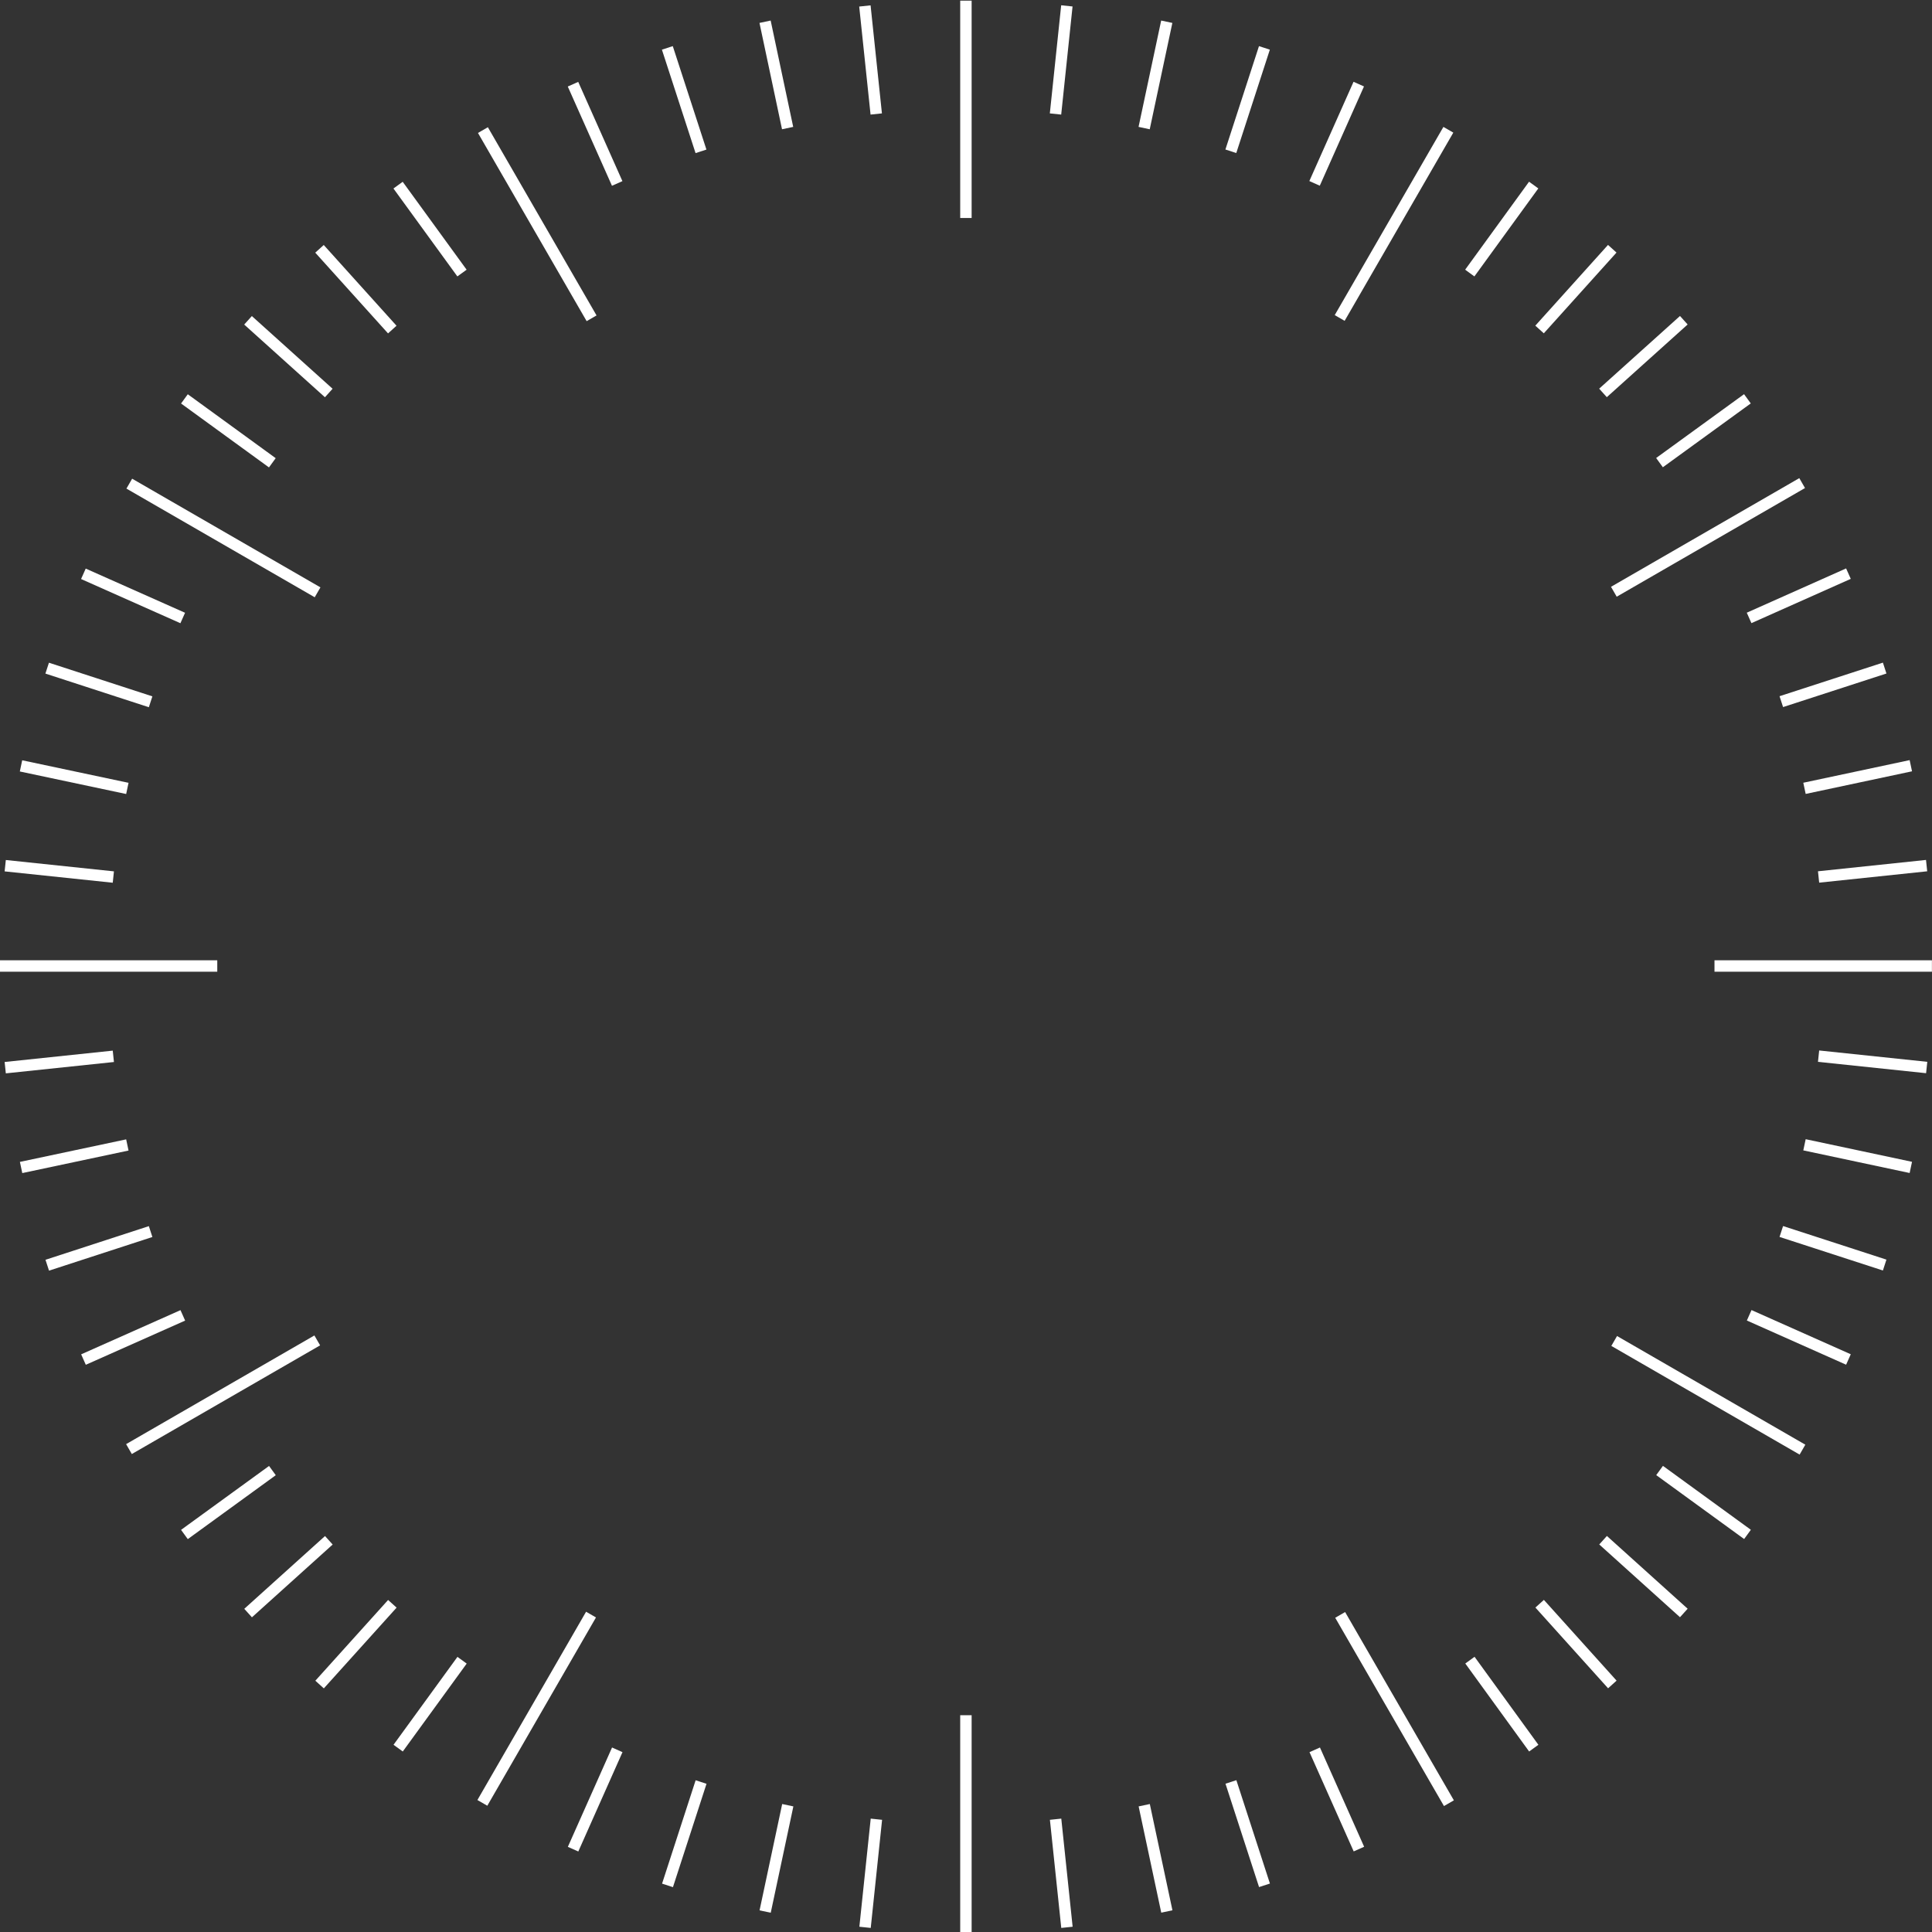 <?xml version="1.0" encoding="utf-8"?>
<svg version="1.1" xmlns="http://www.w3.org/2000/svg" xmlns:xlink="http://www.w3.org/1999/xlink" x="0px" y="0px" width="24px"
	 height="24px" viewBox="0 0 24 24" enable-background="new 0 0 24 24" xml:space="preserve">
<rect x="0" y="0" width="24" height="24" fill="#333333" stroke="none"/>
<g id="Detailed_dial">
	<g id="Minutes">
		<line fill="none" stroke="#FFFFFF" stroke-width="0.142" stroke-miterlimit="10" x1="10.744" y1="0.074" x2="10.885" y2="1.416"/>
		<line fill="none" stroke="#FFFFFF" stroke-width="0.142" stroke-miterlimit="10" x1="13.113" y1="22.599" x2="13.254" y2="23.942"/>
		<line fill="none" stroke="#FFFFFF" stroke-width="0.142" stroke-miterlimit="10" x1="9.504" y1="0.27" x2="9.784" y2="1.591"/>
		<line fill="none" stroke="#FFFFFF" stroke-width="0.142" stroke-miterlimit="10" x1="14.214" y1="22.425" x2="14.495" y2="23.745"/>
		<line fill="none" stroke="#FFFFFF" stroke-width="0.142" stroke-miterlimit="10" x1="8.29" y1="0.595" x2="8.708" y2="1.88"/>
		<line fill="none" stroke="#FFFFFF" stroke-width="0.142" stroke-miterlimit="10" x1="15.291" y1="22.136" x2="15.708" y2="23.42"/>
		<line fill="none" stroke="#FFFFFF" stroke-width="0.142" stroke-miterlimit="10" x1="7.118" y1="1.046" x2="7.667" y2="2.279"/>
		<line fill="none" stroke="#FFFFFF" stroke-width="0.142" stroke-miterlimit="10" x1="16.332" y1="21.737" x2="16.881" y2="22.97"/>
		<line fill="none" stroke="#FFFFFF" stroke-width="0.142" stroke-miterlimit="10" x1="4.945" y1="2.3" x2="5.739" y2="3.392"/>
		<line fill="none" stroke="#FFFFFF" stroke-width="0.142" stroke-miterlimit="10" x1="18.26" y1="20.623" x2="19.053" y2="21.716"/>
		<line fill="none" stroke="#FFFFFF" stroke-width="0.142" stroke-miterlimit="10" x1="3.969" y1="3.091" x2="4.873" y2="4.094"/>
		<line fill="none" stroke="#FFFFFF" stroke-width="0.142" stroke-miterlimit="10" x1="19.126" y1="19.922" x2="20.029" y2="20.925"/>
		<line fill="none" stroke="#FFFFFF" stroke-width="0.142" stroke-miterlimit="10" x1="3.081" y1="3.979" x2="4.084" y2="4.882"/>
		<line fill="none" stroke="#FFFFFF" stroke-width="0.142" stroke-miterlimit="10" x1="19.914" y1="19.133" x2="20.917" y2="20.037"/>
		<line fill="none" stroke="#FFFFFF" stroke-width="0.142" stroke-miterlimit="10" x1="2.291" y1="4.955" x2="3.383" y2="5.749"/>
		<line fill="none" stroke="#FFFFFF" stroke-width="0.142" stroke-miterlimit="10" x1="20.616" y1="18.267" x2="21.708" y2="19.061"/>
		<line fill="none" stroke="#FFFFFF" stroke-width="0.142" stroke-miterlimit="10" x1="1.036" y1="7.128" x2="2.27" y2="7.677"/>
		<line fill="none" stroke="#FFFFFF" stroke-width="0.142" stroke-miterlimit="10" x1="21.729" y1="16.339" x2="22.962" y2="16.888"/>
		<line fill="none" stroke="#FFFFFF" stroke-width="0.142" stroke-miterlimit="10" x1="0.586" y1="8.3" x2="1.871" y2="8.718"/>
		<line fill="none" stroke="#FFFFFF" stroke-width="0.142" stroke-miterlimit="10" x1="22.128" y1="15.298" x2="23.412" y2="15.715"/>
		<line fill="none" stroke="#FFFFFF" stroke-width="0.142" stroke-miterlimit="10" x1="0.261" y1="9.514" x2="1.582" y2="9.794"/>
		<line fill="none" stroke="#FFFFFF" stroke-width="0.142" stroke-miterlimit="10" x1="22.416" y1="14.221" x2="23.737" y2="14.502"/>
		<line fill="none" stroke="#FFFFFF" stroke-width="0.142" stroke-miterlimit="10" x1="0.065" y1="10.754" x2="1.408" y2="10.895"/>
		<line fill="none" stroke="#FFFFFF" stroke-width="0.142" stroke-miterlimit="10" x1="22.591" y1="13.12" x2="23.934" y2="13.261"/>
		<line fill="none" stroke="#FFFFFF" stroke-width="0.142" stroke-miterlimit="10" x1="0.065" y1="13.263" x2="1.408" y2="13.122"/>
		<line fill="none" stroke="#FFFFFF" stroke-width="0.142" stroke-miterlimit="10" x1="22.591" y1="10.894" x2="23.933" y2="10.753"/>
		<line fill="none" stroke="#FFFFFF" stroke-width="0.142" stroke-miterlimit="10" x1="0.262" y1="14.503" x2="1.582" y2="14.223"/>
		<line fill="none" stroke="#FFFFFF" stroke-width="0.142" stroke-miterlimit="10" x1="22.416" y1="9.793" x2="23.737" y2="9.512"/>
		<line fill="none" stroke="#FFFFFF" stroke-width="0.142" stroke-miterlimit="10" x1="0.587" y1="15.717" x2="1.871" y2="15.299"/>
		<line fill="none" stroke="#FFFFFF" stroke-width="0.142" stroke-miterlimit="10" x1="22.128" y1="8.716" x2="23.412" y2="8.299"/>
		<line fill="none" stroke="#FFFFFF" stroke-width="0.142" stroke-miterlimit="10" x1="1.037" y1="16.889" x2="2.271" y2="16.34"/>
		<line fill="none" stroke="#FFFFFF" stroke-width="0.142" stroke-miterlimit="10" x1="21.728" y1="7.676" x2="22.962" y2="7.126"/>
		<line fill="none" stroke="#FFFFFF" stroke-width="0.142" stroke-miterlimit="10" x1="2.291" y1="19.062" x2="3.384" y2="18.268"/>
		<line fill="none" stroke="#FFFFFF" stroke-width="0.142" stroke-miterlimit="10" x1="20.615" y1="5.747" x2="21.707" y2="4.954"/>
		<line fill="none" stroke="#FFFFFF" stroke-width="0.142" stroke-miterlimit="10" x1="3.082" y1="20.038" x2="4.085" y2="19.134"/>
		<line fill="none" stroke="#FFFFFF" stroke-width="0.142" stroke-miterlimit="10" x1="19.913" y1="4.881" x2="20.917" y2="3.978"/>
		<line fill="none" stroke="#FFFFFF" stroke-width="0.142" stroke-miterlimit="10" x1="3.97" y1="20.926" x2="4.874" y2="19.923"/>
		<line fill="none" stroke="#FFFFFF" stroke-width="0.142" stroke-miterlimit="10" x1="19.125" y1="4.093" x2="20.028" y2="3.09"/>
		<line fill="none" stroke="#FFFFFF" stroke-width="0.142" stroke-miterlimit="10" x1="4.946" y1="21.716" x2="5.74" y2="20.624"/>
		<line fill="none" stroke="#FFFFFF" stroke-width="0.142" stroke-miterlimit="10" x1="18.258" y1="3.392" x2="19.052" y2="2.299"/>
		<line fill="none" stroke="#FFFFFF" stroke-width="0.142" stroke-miterlimit="10" x1="7.119" y1="22.971" x2="7.668" y2="21.737"/>
		<line fill="none" stroke="#FFFFFF" stroke-width="0.142" stroke-miterlimit="10" x1="16.33" y1="2.278" x2="16.879" y2="1.045"/>
		<line fill="none" stroke="#FFFFFF" stroke-width="0.142" stroke-miterlimit="10" x1="8.292" y1="23.421" x2="8.709" y2="22.137"/>
		<line fill="none" stroke="#FFFFFF" stroke-width="0.142" stroke-miterlimit="10" x1="15.29" y1="1.879" x2="15.707" y2="0.595"/>
		<line fill="none" stroke="#FFFFFF" stroke-width="0.142" stroke-miterlimit="10" x1="9.505" y1="23.746" x2="9.786" y2="22.425"/>
		<line fill="none" stroke="#FFFFFF" stroke-width="0.142" stroke-miterlimit="10" x1="14.213" y1="1.591" x2="14.494" y2="0.27"/>
		<line fill="none" stroke="#FFFFFF" stroke-width="0.142" stroke-miterlimit="10" x1="10.746" y1="23.942" x2="10.887" y2="22.599"/>
		<line fill="none" stroke="#FFFFFF" stroke-width="0.142" stroke-miterlimit="10" x1="13.112" y1="1.416" x2="13.253" y2="0.073"/>
	</g>
	<g id="Hours">
		<line fill="#FFFFFF" stroke="#FFFFFF" stroke-width="0.142" stroke-miterlimit="10" x1="11.999" y1="0.008" x2="11.999" y2="2.708"/>
		<line fill="#FFFFFF" stroke="#FFFFFF" stroke-width="0.142" stroke-miterlimit="10" x1="11.999" y1="21.307" x2="11.999" y2="24.008"/>
		<line fill="#FFFFFF" stroke="#FFFFFF" stroke-width="0.142" stroke-miterlimit="10" x1="23.999" y1="12" x2="21.298" y2="12"/>
		<line fill="#FFFFFF" stroke="#FFFFFF" stroke-width="0.142" stroke-miterlimit="10" x1="2.699" y1="12" x2="-0.001" y2="12"/>
		<line fill="#FFFFFF" stroke="#FFFFFF" stroke-width="0.142" stroke-miterlimit="10" x1="5.999" y1="1.616" x2="7.349" y2="3.954"/>
		<line fill="#FFFFFF" stroke="#FFFFFF" stroke-width="0.142" stroke-miterlimit="10" x1="16.648" y1="20.061" x2="17.999" y2="22.4"/>
		<line fill="#FFFFFF" stroke="#FFFFFF" stroke-width="0.142" stroke-miterlimit="10" x1="22.387" y1="6.001" x2="20.048" y2="7.351"/>
		<line fill="#FFFFFF" stroke="#FFFFFF" stroke-width="0.142" stroke-miterlimit="10" x1="3.941" y1="16.651" x2="1.602" y2="18.001"/>
		<line fill="#FFFFFF" stroke="#FFFFFF" stroke-width="0.142" stroke-miterlimit="10" x1="1.606" y1="6.008" x2="3.945" y2="7.358"/>
		<line fill="#FFFFFF" stroke="#FFFFFF" stroke-width="0.142" stroke-miterlimit="10" x1="20.052" y1="16.658" x2="22.391" y2="18.008"/>
		<line fill="#FFFFFF" stroke="#FFFFFF" stroke-width="0.142" stroke-miterlimit="10" x1="17.992" y1="1.612" x2="16.642" y2="3.95"/>
		<line fill="#FFFFFF" stroke="#FFFFFF" stroke-width="0.142" stroke-miterlimit="10" x1="7.342" y1="20.057" x2="5.992" y2="22.396"/>
	</g>
</g>
</svg>